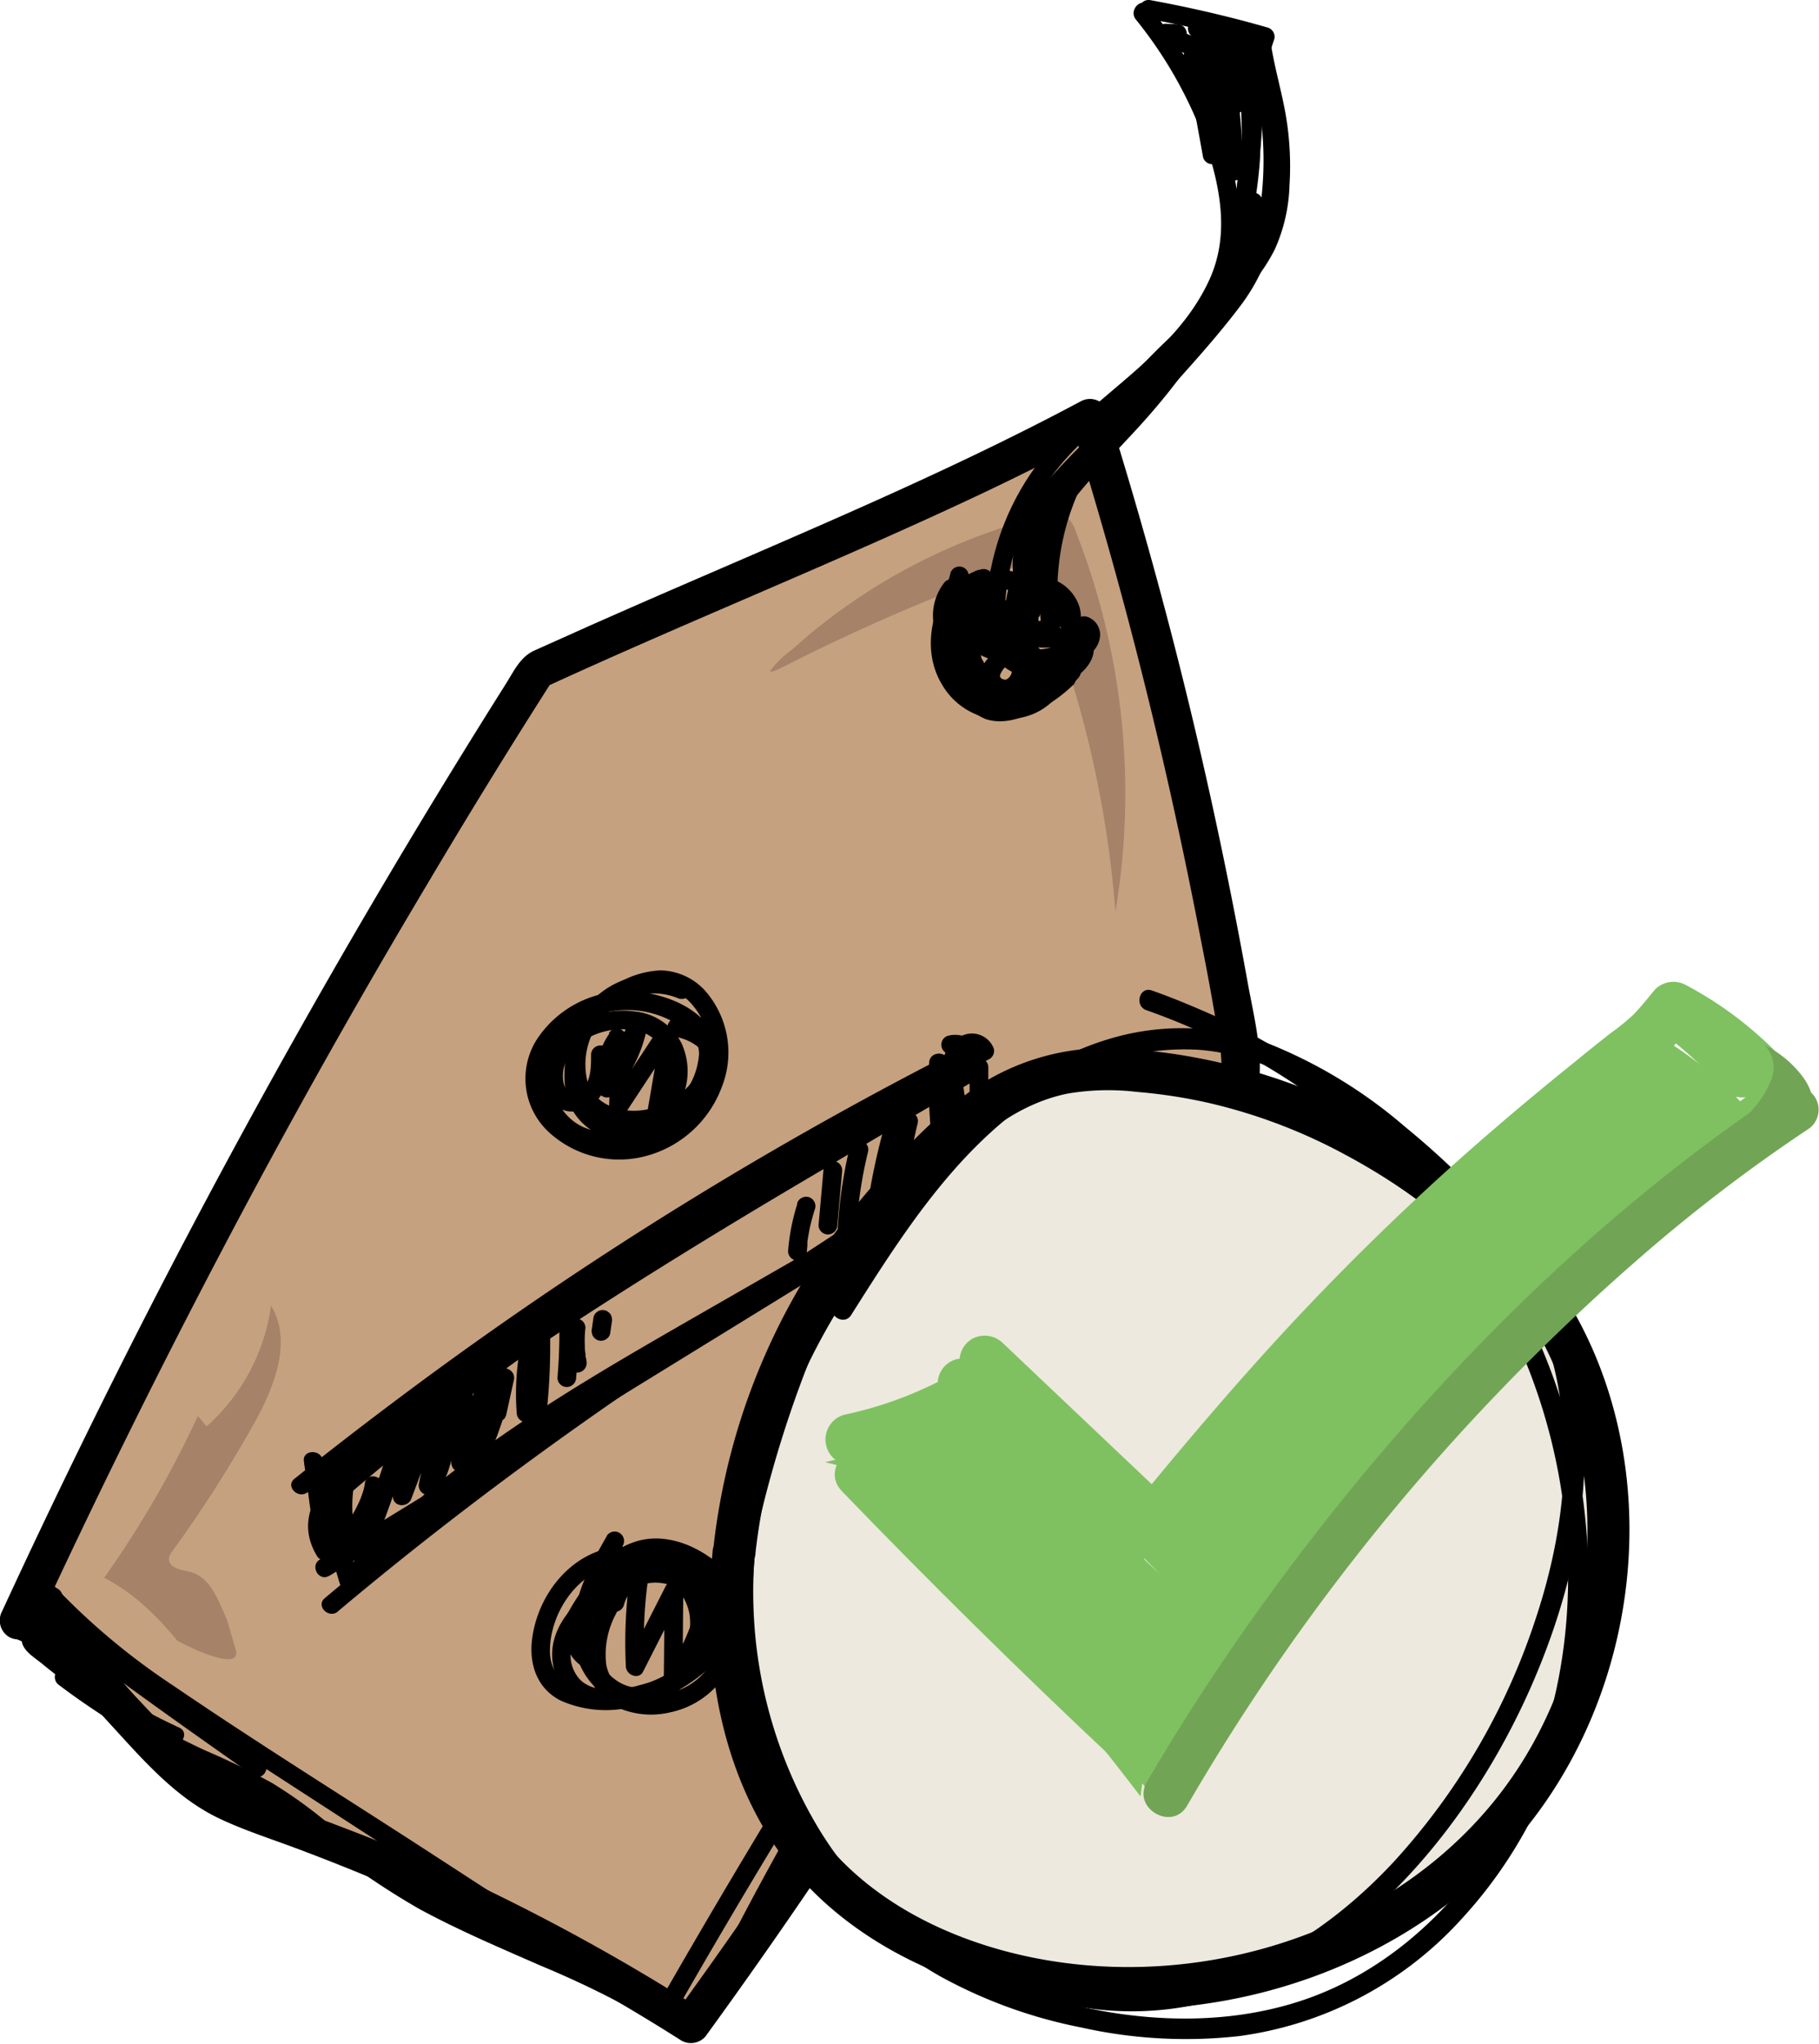<svg xmlns="http://www.w3.org/2000/svg" viewBox="0 0 210.04 235.88"><defs><style>.cls-1{fill:#c6a17f;}.cls-2{fill:#a58268;}.cls-3{fill:#ede9de;}.cls-4{fill:#7fc161;}.cls-5{fill:#71a555;}</style></defs><g id="Layer_2" data-name="Layer 2"><g id="Layer_2-2" data-name="Layer 2"><path class="cls-1" d="M2.13,187A928.71,928.71,0,0,1,62,77.38c20.35-9.36,44.1-18.56,63.84-29.13a546.64,546.64,0,0,1,16.92,70.5,20,20,0,0,1,.42,5.71,20.07,20.07,0,0,1-2.17,6.27,654.28,654.28,0,0,1-61.3,103,238.38,238.38,0,0,0-47.34-23.29c-3.23-1.17-6.54-2.29-9.33-4.28s-5-4.85-7.5-7.3C11.43,194.84,7.59,188.71,2.13,187Z"/><path d="M4,188.12Q14.23,166,25.59,144.39t23.86-42.53q7-11.81,14.4-23.39l-.77.78C79.72,71.6,96.75,64.81,113.31,57c4.59-2.18,9.13-4.44,13.61-6.83l-3.19-1.3q6.15,19.65,10.75,39.72,2.31,10.09,4.26,20.27,1,5,1.83,10a23.48,23.48,0,0,1,.49,4.66,12.52,12.52,0,0,1-1.19,4.51c-2.59,5.91-5.62,11.66-8.55,17.4s-6,11.51-9.11,17.2q-9.36,17.06-19.72,33.54-11.71,18.63-24.67,36.45l3-.78A239.91,239.91,0,0,0,46.7,213.77c-5.87-2.52-11.91-4.55-17.81-7a21.71,21.71,0,0,1-7.19-4.67c-2-2-3.95-4.05-5.87-6.1-3.91-4.2-7.42-9.25-13.13-11.12-2.65-.86-3.79,3.32-1.15,4.19,4.69,1.53,7.78,6.26,11,9.73,3.78,4.11,7.61,8.63,12.73,11.07,2.81,1.34,5.78,2.29,8.68,3.37s6,2.3,9,3.55q8.64,3.63,17,7.95,9.6,5,18.72,10.78a2.22,2.22,0,0,0,3-.78,656.8,656.8,0,0,0,42.6-66.74q9.62-17.31,18.19-35.18c1.43-3,2.94-6,3-9.36s-.82-6.83-1.41-10.11q-1.86-10.31-4.1-20.54-5-22.83-12-45.19a2.19,2.19,0,0,0-3.18-1.29c-10.93,5.83-22.24,10.9-33.59,15.84-5.78,2.52-11.58,5-17.37,7.53-2.71,1.19-5.43,2.38-8.13,3.6l-4,1.79c-1.67.77-2.38,2.44-3.34,3.94Q37.6,111.92,19.65,146.4,9.5,165.93.26,185.93a2.24,2.24,0,0,0,.77,3A2.18,2.18,0,0,0,4,188.12Z"/><path class="cls-2" d="M116.72,65.62a2.53,2.53,0,0,1,1.5-.21c.7.19,1.07.92,1.34,1.57a123.59,123.59,0,0,1,9.24,38.23,82.65,82.65,0,0,0-4.61-43.94,3.27,3.27,0,0,0-1.12-1.66,3.48,3.48,0,0,0-2.64-.06A68.12,68.12,0,0,0,94.6,72.31c-1.07.85-2.11,1.74-3.12,2.65a11.76,11.76,0,0,0-2.59,2.53c.44.09,1-.28,1.43-.47.87-.4,1.71-.86,2.57-1.28,1.89-.94,3.78-1.84,5.7-2.72q5.67-2.62,11.5-4.91Q113.39,66.8,116.72,65.62Z"/><path class="cls-2" d="M27.26,190.55c.44,2.6-6.4-.92-6.85-1.24-.1-.06-.1-.18-.18-.26-.78-.83-3.79-4.72-8.2-6.94a117.4,117.4,0,0,0,10.82-18.68l1,1.21a22.72,22.72,0,0,0,7.44-13.95c2.52,4.14.36,9.46-2,13.69A149.84,149.84,0,0,1,19.93,179a1.69,1.69,0,0,0-.42.87c-.08,1,1.23,1.32,2.19,1.5,2.54.47,3.44,3.22,4.51,5.58"/><path d="M35.55,172.22A441.46,441.46,0,0,1,95,132q8.74-4.93,17.71-9.47a1.1,1.1,0,0,0,.39-1.49,3.26,3.26,0,0,0-3.71-1.47,1.09,1.09,0,0,0,.58,2.09,1,1,0,0,1,1.26.48l.39-1.48a442.28,442.28,0,0,0-61.43,37.65Q42,164.31,34,170.68c-1.09.88.45,2.4,1.53,1.54Z"/><path d="M38.44,171.45A492.55,492.55,0,0,1,96.9,131.8q8.58-5,17.35-9.57a1.08,1.08,0,0,0,.5-1.22,2.71,2.71,0,0,0-3.45-1.56,3.7,3.7,0,0,0-2.41,3.65,35.3,35.3,0,0,0,.85,6.61l1.16,7.68c.21,1.37,2.3.79,2.09-.58l-1.37-9.11a31.62,31.62,0,0,1-.57-4.2c0-.61,0-1.48.6-1.85.18-.12.89-.35,1-.06l.5-1.23a493.84,493.84,0,0,0-60.24,37.43q-8.13,5.9-16,12.13c-1.09.86.45,2.39,1.54,1.53Z"/><path d="M39,186c10.2-8.58,20.87-16.66,31.82-24.25s22.14-14.29,33-21.72c1.44-1,2.88-2,4.3-3,1-.73,2.66-1.45,3.41-2.51s.32-2.3-.1-3.45a15,15,0,0,1-.83-5.15,1.09,1.09,0,0,0-2.17,0,19.75,19.75,0,0,0,.42,4.2,15,15,0,0,0,.56,1.72c.27.73.63,1.25,0,1.74-2.45,1.74-4.94,3.43-7.42,5.11-5.33,3.62-10.74,7.1-16.16,10.58-10.73,6.88-21.24,14-31.4,21.74-5.74,4.35-11.42,8.81-16.93,13.45-1.07.9.47,2.43,1.53,1.53Z"/><path d="M40.48,179.69a14.87,14.87,0,0,1-2.66-10.36H35.65a18.07,18.07,0,0,0,3,11.46c.78,1.15,2.66.06,1.88-1.1a15.57,15.57,0,0,1-2.27-4.93,17.7,17.7,0,0,1-.39-5.43,1.1,1.1,0,0,0-1.08-1.08,1.11,1.11,0,0,0-1.09,1.08,16.74,16.74,0,0,0,3,11.46,1.13,1.13,0,0,0,1.49.39A1.1,1.1,0,0,0,40.48,179.69Z"/><path d="M66.05,118.93c-1.17,4.06-1.77,8.77,2.19,11.49a8.69,8.69,0,0,0,10.23-.55c2.86-2.22,5.72-7.1,3.8-10.68-1.81-3.39-6.73-4.9-10.33-4.77a12.3,12.3,0,0,0-10,5.63,8.42,8.42,0,0,0,1.4,10.59,12,12,0,0,0,11.46,2.73,12.87,12.87,0,0,0,8.54-7.89,10.8,10.8,0,0,0-2-11.22A7.16,7.16,0,0,0,76.25,112a10.73,10.73,0,0,0-6.79,2.89c-1.07.89.47,2.42,1.54,1.53,2.36-2,5.82-3.32,8.42-1a8.25,8.25,0,0,1,2.41,7.15c-1,6.67-8.52,11.2-14.74,8.12-2.64-1.31-4.84-4.07-4.27-7.16s3.37-5.55,6.32-6.47a11.14,11.14,0,0,1,8.9,1.05c1.33.78,2.68,1.86,2.68,3.54A8.57,8.57,0,0,1,79,126.21c-1.87,2.71-5.22,4.3-8.42,3a5.11,5.11,0,0,1-3.13-3.43c-.53-2.08.13-4.28.71-6.28a1.09,1.09,0,0,0-2.09-.58Z"/><path d="M71.56,178.49c-5.46.48-9.41,5.38-10.11,10.62-.39,2.91.52,5.74,3.25,7.15a12.78,12.78,0,0,0,8,.82,18.21,18.21,0,0,0,7.94-3.52c2.26-1.74,4.42-4.15,4.9-7.06.52-3.15-1.44-5.35-3.93-7S76,177,73.19,178a7.37,7.37,0,0,0-3.67,2.68,7.26,7.26,0,0,0-.92,2.16,5.35,5.35,0,0,1-1.17,1.9,6.91,6.91,0,0,0-2.05,3.7A3.93,3.93,0,0,0,67,192.17c1.13.83,2.21-1,1.09-1.87-1.9-1.4.74-3.79,1.58-4.9a8.45,8.45,0,0,0,1.16-2.49,4.41,4.41,0,0,1,2.31-2.56,7.08,7.08,0,0,1,6.49.51c2,1.1,4.3,2.79,3.78,5.38-.85,4.34-5.83,7.37-9.77,8.42-3.59,1-10.13,1.05-10.14-4.12,0-4.46,3.36-9.47,8.05-9.88,1.38-.13,1.39-2.3,0-2.17Z"/><path d="M73.47,179.73c-3.34,2.77-6.11,7.43-5.75,11.9A6.33,6.33,0,0,0,71.14,197a9.52,9.52,0,0,0,6.24.64,10.06,10.06,0,0,0,7.92-8.47,9.28,9.28,0,0,0-5.54-9.53,8.62,8.62,0,0,0-10.68,4.27c-.55,1.27,1.32,2.38,1.87,1.1a6.47,6.47,0,0,1,7-3.65,6.8,6.8,0,0,1,5.27,6.4,7.56,7.56,0,0,1-4.93,7.35c-3,1.2-7.6.79-8.29-3a9.89,9.89,0,0,1,1.11-5.81,14.79,14.79,0,0,1,3.94-5c1.08-.89-.46-2.41-1.53-1.53Z"/><path d="M70.09,177.25c-2.3,4-4.64,8.4-3.68,13.17.79,3.92,4.53,7.32,8.7,6.4,4-.88,6.7-5.39,6.77-9.26a8.13,8.13,0,0,0-6.91-8.2c-4.7-.57-7.74,3.69-9.68,7.33-.66,1.23,1.21,2.32,1.87,1.09,1.34-2.51,3.15-5.68,6.22-6.24s5.79,2,6.25,4.85a7.93,7.93,0,0,1-4.17,8c-3.13,1.47-6.21-1.36-6.9-4.29-1-4.22,1.38-8.27,3.4-11.78a1.09,1.09,0,0,0-1.87-1.1Z"/><path d="M38.51,174a359.51,359.51,0,0,1,53.11-38.09q8-4.71,16.26-9c1.24-.64.14-2.51-1.09-1.87a362.12,362.12,0,0,0-55.46,35.63Q44,166.41,37,172.49c-1.06.91.48,2.44,1.53,1.53Z"/><path d="M107.29,122.61a63,63,0,0,0,1.35,15.62c.29,1.36,2.38.79,2.09-.58a60.75,60.75,0,0,1-1.27-15c.06-1.39-2.11-1.39-2.17,0Z"/><path d="M38,181.9l59-36.32,16.54-10.19a1.08,1.08,0,0,0-1.09-1.87L80.25,152c-9.4,5.4-18.83,10.84-27.44,17.46a96.54,96.54,0,0,0-13.29,12.19l1.81.48-4.11-13.76c-.34-1.12-2.3-1-2.13.28L36.48,179l2-.55c-1.55-2.54-.08-5.41,1.8-7.29a57.49,57.49,0,0,1,7-5.48Q55.05,160.1,63,154.84c10.55-7,21.36-13.6,32.26-20q9.13-5.42,18.33-10.72l-1.63-.94v7.3a1.08,1.08,0,0,0,2.16,0l0-7.3a1.1,1.1,0,0,0-1.63-.94C89.43,135.63,66.26,149.1,44.72,165c-4.29,3.16-11.94,8.31-8.1,14.62.51.84,2.18.58,2-.54l-1.38-10.4-2.13.29,4.11,13.76a1.09,1.09,0,0,0,1.81.48c7.17-8,15.82-14.45,24.89-20.16,9.64-6.09,19.67-11.59,29.56-17.27l18-10.35-1.09-1.87L53.47,169.84,36.93,180c-1.19.73-.1,2.61,1.09,1.87Z"/><path d="M62.58,122.46a7.41,7.41,0,0,0,4.6,9.88c4.35,1.4,9.41-1.13,11.36-5.15a7.75,7.75,0,0,0,.15-6.79,6.8,6.8,0,0,0-5.33-3.65c-4.55-.65-10,1.93-10.48,6.91a4.75,4.75,0,0,0,1,3.73,3.19,3.19,0,0,0,3.2.76c2.89-.83,3.32-3.92,3.34-6.5a1.09,1.09,0,0,0-2.17,0c0,1.45.06,3.69-1.56,4.35s-1.87-1.57-1.59-2.71c.81-3.35,4.78-4.89,7.94-4.41a4.7,4.7,0,0,1,3.74,2.61,5.48,5.48,0,0,1-.14,4.6,7.83,7.83,0,0,1-8,4.39c-3-.48-5.63-3.9-4.25-6.92.57-1.26-1.29-2.37-1.87-1.1Z"/><path d="M79.2,113.32A9.7,9.7,0,0,0,68.88,115a10.74,10.74,0,0,0-3.4,9.61c.67,3.83,4.26,5.88,8,5.75a11,11,0,0,0,8.45-4.62c1.11-1.57,2-3.81.9-5.61-.93-1.52-2.8-2.16-4.44-2.57-1.36-.34-1.93,1.76-.58,2.09a5.75,5.75,0,0,1,3,1.35c.89,1,.07,2.44-.54,3.37a8.72,8.72,0,0,1-6.1,3.77c-2.61.33-5.58-.65-6.36-3.41a8.31,8.31,0,0,1,1.86-7.36,7.55,7.55,0,0,1,8.52-2.2,1.13,1.13,0,0,0,1.48-.39,1.1,1.1,0,0,0-.39-1.49Z"/><path d="M67.59,184.27c-2.78,2-4.75,5.53-3.4,9a5.74,5.74,0,0,0,3.42,3.43,11.32,11.32,0,0,0,5.81.14c3.49-.67,7.17-2.73,9-5.84,2-3.31.59-7.21-2.52-9.24-3.41-2.24-8.8-1.52-9.94,2.91a1.08,1.08,0,0,0,2.09.57c.74-2.87,4.19-3.11,6.4-1.83s3.56,4,2.17,6.38a11.21,11.21,0,0,1-6.57,4.66c-2.24.65-5.86,1.19-7.41-1-1.75-2.52-.21-5.63,2-7.26,1.11-.82,0-2.7-1.09-1.87Z"/><path d="M4.75,190.07A1.24,1.24,0,0,0,4.11,188a1.32,1.32,0,0,0-1.5,1.8c.35.93,1.5,1.61,2.24,2.22q1.35,1.11,2.76,2.16a67.77,67.77,0,0,0,12,7.1c1.26.58,2.36-1.29,1.09-1.88a67,67,0,0,1-8.47-4.66c-1.32-.86-2.6-1.75-3.85-2.7-.67-.5-1.32-1-2-1.55l-.9-.76L5,189.34l-.23-.19c-.25-.29-.37-.07-.34.66l-.77.32-.7-.61.28-1.05-.06.07c-.9,1.06.63,2.6,1.53,1.53Z"/><path d="M1.35,186.66A112.22,112.22,0,0,0,28.44,208.2a119.3,119.3,0,0,0,16,7.49,81.06,81.06,0,0,1,8.36,3.57,52.53,52.53,0,0,1,7,4.61c4.65,3.48,9.46,7.19,15.51,7.41,1.39.05,1.39-2.12,0-2.17-5.26-.19-9.59-3.49-13.63-6.52A63.59,63.59,0,0,0,55.06,218a60,60,0,0,0-8-3.62,138.56,138.56,0,0,1-15.73-7.06A108.94,108.94,0,0,1,2.88,185.13c-.95-1-2.48.51-1.53,1.53Z"/><path d="M5.9,183.15l-1.18.17a1.09,1.09,0,0,0-.65,1.59c2.49,4.32,7.15,7.1,11.08,10,4.65,3.38,9.35,6.69,14.06,10,1.14.81,2.23-1.07,1.09-1.87-4.44-3.12-8.88-6.24-13.28-9.43-2.08-1.5-4.16-3-6.19-4.56a18.38,18.38,0,0,1-4.89-5.17l-.64,1.59,1.18-.17c1.37-.19.79-2.28-.58-2.09Z"/><path d="M4.76,184.61c7.31,8,16.76,13.58,25.76,19.42l30.32,19.66L78,234.81l1.09-1.87c-8.76-5.62-18.72-8.84-27.93-13.59a77.23,77.23,0,0,1-13.25-8.88,53.25,53.25,0,0,0-6.45-4.65,84.66,84.66,0,0,0-7.66-3.74A87.62,87.62,0,0,1,7.88,192.6c-1.11-.84-2.19,1.05-1.09,1.87a84.86,84.86,0,0,0,14.05,8.6c2.55,1.24,5.18,2.32,7.7,3.63a42.18,42.18,0,0,1,6.94,4.6,90.55,90.55,0,0,0,12.88,9c4.56,2.48,9.34,4.5,14.08,6.58A111.31,111.31,0,0,1,78,234.81c1.18.76,2.26-1.11,1.09-1.87L49,213.41c-9.66-6.26-19.46-12.36-29-18.86A78.5,78.5,0,0,1,6.29,183.08c-1-1-2.48.51-1.53,1.53Z"/><path d="M77.89,232.42Q90,211.21,103.26,190.71t27.82-40.41q4-5.52,8.17-11c2.34-3.1,5-6.76,3.75-10.84a1.1,1.1,0,0,0-2-.26q-25.32,40.59-48.74,82.34Q85.74,222.21,79.36,234l1.87,1.1a407.71,407.71,0,0,1,24.46-43.55q6.7-10.4,14-20.37c4.68-6.38,9.75-12.47,14.31-18.94,4.85-6.86,9-14.41,10.28-22.83.21-1.37-1.88-2-2.09-.58-2.28,15.3-13.85,27.13-22.74,39a405.06,405.06,0,0,0-27.11,41.39q-6.94,12.15-13,24.74c-.6,1.24,1.2,2.34,1.87,1.1q22.88-42,47.67-83,6.91-11.42,14-22.75l-2-.26c1.1,3.71-2,7.17-4.1,9.91q-3.56,4.71-7,9.47-7.11,9.7-14,19.6-13.56,19.59-26,39.93Q82.74,219.55,76,231.33a1.08,1.08,0,0,0,1.87,1.09Z"/><path d="M114.39,65.86c-1.25,3.94-1.83,9.55,2.61,11.76a6.46,6.46,0,0,0,6.07-.07,6.61,6.61,0,0,0,3.23-5.38l-1.37,1c-.14,0,0,0-.07.2a1.58,1.58,0,0,1-.71.51,11,11,0,0,1-2.24.72,10.06,10.06,0,0,1-4.84.2c-3.29-.91-2.14-5.63-2.4-8.09a1.1,1.1,0,0,0-1.37-1,6.48,6.48,0,0,0-1.22,12.08l-.39-1.49c-1,1.62-1.75,3.89.09,5.24,1.5,1.11,3.68.7,5.33.23,1.37-.38,4.66-1.36,4-3.4-.58-1.79-3.24-1.72-4.29-.49a1.1,1.1,0,0,0,.22,1.7c2.2,1.06,4.56.09,6.53-1,1.81-1.05,3.41-2.85,2.45-5A11.35,11.35,0,0,0,124,70.76a23.6,23.6,0,0,0-2.34-2.35,10.16,10.16,0,0,0-5.92-2.64,1.09,1.09,0,0,0-.29,2.13c1.44.34,2.94.33,4.39.66a3.61,3.61,0,0,1,2.64,1.67c.55,1.14,0,2.49-.61,3.51a14.49,14.49,0,0,1-2,2.83,5.73,5.73,0,0,1-2.75,1.82c-.42.1-1.78.24-1.64-.5a2.87,2.87,0,0,1,.69-1,9.44,9.44,0,0,0,.87-1.13,3.15,3.15,0,0,0,.09-3.23,11.45,11.45,0,0,0-2.92-3.17A20.47,20.47,0,0,0,110.41,67a1.1,1.1,0,0,0-1.31.17,6.18,6.18,0,0,0-1,6A6.92,6.92,0,0,0,110,75.72c.79.76.39,2,.66,3a6.06,6.06,0,0,0,4.45,4.1,7.19,7.19,0,0,0,6.26-1.73c1.67-1.39,3.93-4.46,2.35-6.63-.82-1.12-2.7,0-1.87,1.09.6.84-.26,2-.77,2.73a7.21,7.21,0,0,1-2.31,2,4.33,4.33,0,0,1-5.39-.92,4,4,0,0,1-.73-2.68,4,4,0,0,0-1.57-2.89,4,4,0,0,1-.48-5.13l-1.31.17a18,18,0,0,1,3.8,2.54c.72.64,2.63,2.07,2.07,3.18-.47.93-1.39,1.54-1.77,2.53a2.5,2.5,0,0,0,1.08,3.11c2.44,1.42,5.39-.44,7-2.25,1.79-2,4-5.09,3.16-7.94a5,5,0,0,0-3.12-3.16c-1.77-.71-3.72-.59-5.56-1l-.28,2.13c3.23.21,5.61,3,7.56,5.32.43.52,1.09,1.21.82,1.94a3.1,3.1,0,0,1-1.32,1.29c-1.21.75-3.2,1.92-4.63,1.23l.22,1.7a.61.61,0,0,1,.3-.25c.11,0,.29,0,.37,0l.09,0c.09-.58,0-.75-.17-.5-.16,0-.36.2-.5.27a11.47,11.47,0,0,1-3.17,1c-.63.11-1.69.28-2.24-.18-.7-.6.19-1.84.53-2.39a1.09,1.09,0,0,0-.39-1.49,4.31,4.31,0,0,1,.7-8.11l-1.37-1c.25,2.4-.29,4.87.66,7.17a5.4,5.4,0,0,0,5.19,3.27,14.74,14.74,0,0,0,7-1.45,2.91,2.91,0,0,0,1.71-2.42,2.19,2.19,0,0,0-1.56-2.2,1.1,1.1,0,0,0-1.38,1,4.22,4.22,0,0,1-6.64,3.22c-2.85-2-1.88-6.21-1-9,.43-1.33-1.67-1.9-2.09-.57Z"/><path d="M115.55,70.28a3.32,3.32,0,0,0,.53,1.84,3.19,3.19,0,0,0,.61.71,3.74,3.74,0,0,0,1,.61l-.48-1.81-.07.08s.24-.2.07-.07.22-.06.12,0a.5.5,0,0,1-.13,0l.29,0h-.2l.28,0a.7.7,0,0,1-.19-.06,1.06,1.06,0,0,0-1.28.63,1.08,1.08,0,0,0,.44,1.36,5.69,5.69,0,0,0,2.15.51,4.93,4.93,0,0,0,2-.34,1.18,1.18,0,0,0,.64-.5,1.08,1.08,0,0,0-1.22-1.59,4.33,4.33,0,0,1-1,.26l.29,0a5.06,5.06,0,0,1-1.1,0l.29,0a3.38,3.38,0,0,1-.57-.12l-.25-.07-.15-.06c-.13,0,.25.12.05,0l-.84,2a1.82,1.82,0,0,0,1.94-.51,1.11,1.11,0,0,0,.28-1,1.14,1.14,0,0,0-.76-.76c.34.14,0,0,0,0l-.11-.07c-.1-.06.21.18.06.05l-.18-.16L118,71c-.12-.13.12.18,0,.07l-.13-.2-.07-.12c-.08-.17,0,0,0,.08a1.38,1.38,0,0,1-.13-.53l0,.29a1.83,1.83,0,0,1,0-.33,1.1,1.1,0,0,0-1.09-1.08,1.11,1.11,0,0,0-1.08,1.08Z"/><path d="M119.12,66.27c-.59-3.94,1.75-7.53,4.29-10.3a86.85,86.85,0,0,1,8.88-8.27c1.08-.89-.46-2.42-1.53-1.54A74.32,74.32,0,0,0,121,55.47c-2.7,3.22-4.58,7.09-3.94,11.38.21,1.37,2.3.79,2.09-.58Z"/><path d="M112.23,66.31c-1.52,3.52-2.11,8-.51,11.6a4.43,4.43,0,0,0,3.72,2.8,3.3,3.3,0,0,0,3.45-2.42c.27-1.36-1.82-1.94-2.09-.57a1.26,1.26,0,0,1-1.64.77c-1-.24-1.56-1.53-1.81-2.46a13.58,13.58,0,0,1,.75-8.62,1.12,1.12,0,0,0-.39-1.48,1.08,1.08,0,0,0-1.48.38Z"/><path d="M109.74,66.23c-1.16,3.94-2.3,8.65.34,12.28a6.4,6.4,0,0,0,4.51,2.72,5.3,5.3,0,0,0,4.63-1.68c.9-1-.63-2.6-1.54-1.53a3.28,3.28,0,0,1-3.14,1,4.36,4.36,0,0,1-3-2.26c-1.77-3.1-.65-6.82.28-10a1.08,1.08,0,0,0-2.09-.57Z"/><path d="M110,69a11.76,11.76,0,0,0-1.39,6.69,7.78,7.78,0,0,0,2.81,5.16c3.73,2.93,8.38.64,11.44-2.11,1-.93-.49-2.46-1.53-1.53-2.19,2-5.83,4.16-8.59,1.93s-2.29-6.21-.87-9.05c.62-1.24-1.25-2.34-1.87-1.09Z"/><path d="M109.3,68c-2,3.26-2.59,7.61-.53,11a8.11,8.11,0,0,0,9.41,3.71,17,17,0,0,0,5.67-3.59c1.06-.92-.48-2.45-1.53-1.54a13.4,13.4,0,0,1-5.27,3.2,5.59,5.59,0,0,1-4.92-1.15c-3.21-2.65-3-7.22-1-10.52.74-1.19-1.14-2.28-1.87-1.1Z"/><path d="M109.14,68.25c-.48,3.62-.73,7.45.85,10.85A7,7,0,0,0,113.83,83c1.89.62,3.94,0,5.66-.87a15.24,15.24,0,0,0,5.05-3.92c.9-1.06-.63-2.6-1.53-1.54a13.55,13.55,0,0,1-4.92,3.73,6.23,6.23,0,0,1-3,.66,3.29,3.29,0,0,1-2.23-1.33c-2.55-3.12-2.05-7.73-1.56-11.43.08-.58-.55-1.08-1.08-1.08a1.12,1.12,0,0,0-1.09,1.08Z"/><path d="M112.45,75.21A14.29,14.29,0,0,0,119.6,77a1.1,1.1,0,0,0,.77-1.85,18.3,18.3,0,0,0-6.16-3.42l-.58,2.09a27.88,27.88,0,0,0,10.17.76,1.12,1.12,0,0,0,1.08-1.08,1.1,1.1,0,0,0-1.08-1.09,26.26,26.26,0,0,1-9.59-.68,1.09,1.09,0,0,0-.58,2.09,15.48,15.48,0,0,1,5.2,2.86l.77-1.85a12,12,0,0,1-6.06-1.53,1.08,1.08,0,0,0-1.09,1.87Z"/><path d="M122.49,73a28.38,28.38,0,0,1,1.83-15.74,1.12,1.12,0,0,0-.39-1.48,1.08,1.08,0,0,0-1.48.38,31.13,31.13,0,0,0-2,17.42c.23,1.37,2.32.79,2.09-.58Z"/><path d="M120.15,70.61a30.9,30.9,0,0,1,5.33-16.28c.78-1.16-1.1-2.24-1.88-1.09A33,33,0,0,0,118,70.61c0,1.4,2.12,1.4,2.16,0Z"/><path d="M116,71.33a28,28,0,0,1,5.35-16.24c3.08-4.21,7.35-7.37,11.24-10.77s7.31-7,9.28-11.75c2.06-4.92,1.35-9.89,0-14.88-1.76-6.3-5.22-11.91-9.19-17-.85-1.1-2.38.45-1.54,1.54A49.07,49.07,0,0,1,139.37,17c1.61,5,2.56,10.29.28,15.28C135.37,41.64,125.2,46,119.36,54.17a30.06,30.06,0,0,0-5.52,17.16,1.09,1.09,0,0,0,2.17,0Z"/><path d="M132.27,2.11A138.32,138.32,0,0,1,145.8,5.27l-.75-1.33c-1.86,4.53-1.3,9.85-1.81,14.65a67.39,67.39,0,0,1-3,13.52c-.43,1.33,1.66,1.9,2.09.57a70.34,70.34,0,0,0,3-13.3c.27-2.35.42-4.72.53-7.08a23,23,0,0,1,1.28-7.78,1.11,1.11,0,0,0-.76-1.34c-4.45-1.28-9-2.33-13.53-3.16-1.36-.25-1.95,1.84-.58,2.09Z"/><path d="M136,2.8l-1.43-.06a1.09,1.09,0,0,0-.55,2,16.94,16.94,0,0,0,9.75,2.6,1.09,1.09,0,0,0,0-2.17,15,15,0,0,1-8.66-2.3l-.54,2L136,5c1.39,0,1.39-2.12,0-2.17Z"/><path d="M142.52,5.31a61.6,61.6,0,0,1,.79,13.22,50.53,50.53,0,0,1-2.72,12.91c-.44,1.33,1.65,1.9,2.1.58a53.1,53.1,0,0,0,2.79-13.49,64.48,64.48,0,0,0-.87-13.8c-.21-1.37-2.3-.79-2.09.58Z"/><path d="M143,18.17a39.87,39.87,0,0,1-6,20.62,66.77,66.77,0,0,1-7.83,9.91,94,94,0,0,0-8.25,9.58A25.63,25.63,0,0,0,116,70.37c-.13,1.26,1.77,1.39,2.13.29L119,68l-2.13-.29.07,4.81h2.17a18.75,18.75,0,0,1,.27-4.61l-2.13-.28a31.6,31.6,0,0,0,.9,6.27c.33,1.36,2.41.79,2.09-.57a14.93,14.93,0,0,1,1.52-10.87,1.09,1.09,0,0,0-1.88-1.09,17.21,17.21,0,0,0-1.73,12.53l2.09-.57a28.19,28.19,0,0,1-.82-5.7c0-1.17-1.9-1.55-2.13-.29a20.89,20.89,0,0,0-.35,5.18,1.09,1.09,0,0,0,2.17,0L119,67.68a1.09,1.09,0,0,0-2.13-.29L116,70.08l2.13.29c.9-8.57,7.6-14.83,13.11-20.82,5.11-5.56,9.65-11.82,12-19.09a44.55,44.55,0,0,0,1.89-12.29,1.09,1.09,0,0,0-2.17,0Z"/><path d="M124.3,56.61q5-5.22,9.8-10.62c3.13-3.51,6.36-7,9.19-10.77a22.46,22.46,0,0,0,4.44-12,38.71,38.71,0,0,0-.42-12.06,32.5,32.5,0,0,0-1.84-5.79c-.76-1.69-2.14-3.2-4.13-3.13a1.1,1.1,0,0,0-1.05,1.37l1.38,8.76c.22,1.37,2.31.79,2.09-.58L142.38,3l-1,1.38c1.77-.06,2.37,2.33,2.8,3.65a40.56,40.56,0,0,1,1.25,4.47,38.85,38.85,0,0,1,.13,11.14,20.6,20.6,0,0,1-4.61,11.1c-2.6,3.27-5.41,6.39-8.18,9.5q-4.89,5.49-10,10.8c-1,1,.57,2.55,1.53,1.53Z"/><path d="M140.2,7.33a73.18,73.18,0,0,1,1.15,12.53,1.09,1.09,0,0,0,2.17,0,77,77,0,0,0-1.23-13.11A1.08,1.08,0,0,0,141,6a1.1,1.1,0,0,0-.76,1.33Z"/><path d="M137.78,6.34c1.26,4.33,3.27,8.38,3.77,12.91a1.11,1.11,0,0,0,1.08,1.08,1.09,1.09,0,0,0,1.09-1.08,30.55,30.55,0,0,0-1.56-6.87c-.77-2.2-1.63-4.37-2.29-6.61a1.08,1.08,0,0,0-2.09.57Z"/><path d="M139,7.07l-.22-.79-2,.84a6.69,6.69,0,0,1,.56,2.3c.14.91.32,1.82.49,2.73.36,2,.73,4,1.09,6a1.08,1.08,0,0,0,1.33.76,1.11,1.11,0,0,0,.76-1.33q-.57-3.11-1.13-6.19c-.17-.93-.35-1.85-.48-2.78A7.41,7.41,0,0,0,138.71,6a1.09,1.09,0,0,0-2,.84l.22.79A1.09,1.09,0,0,0,139,7.07Z"/><path d="M143.63,23.3a14.56,14.56,0,0,1-2.21,9.58c-.76,1.18,1.12,2.27,1.87,1.1A16.48,16.48,0,0,0,145.8,23.3a1.12,1.12,0,0,0-1.09-1.08,1.09,1.09,0,0,0-1.08,1.08Z"/><path d="M138.54,6.25l-.1,0,.11,0,.26-.07.23,0a.44.44,0,0,1,.15,0s-.27,0-.11,0a4.13,4.13,0,0,1,.5,0l.24,0s.19,0,0,0,0,0,0,0a3.45,3.45,0,0,1,.46.12l.25.09c.13,0-.21-.1-.09,0l.11,0a3.7,3.7,0,0,1,.43.25l.1.07c.15.1-.15-.13-.06,0l.2.17a1.11,1.11,0,0,0,1.54,0,1.1,1.1,0,0,0,0-1.53A4.81,4.81,0,0,0,140.37,4,4.72,4.72,0,0,0,139,4a5.43,5.43,0,0,0-1.58.42,1.13,1.13,0,0,0-.5.65,1.09,1.09,0,0,0,.76,1.33,1.3,1.3,0,0,0,.84-.11Z"/><path d="M138,4.36a8.17,8.17,0,0,1,1,.32l.12,0s.17.08,0,0h0l.11,0c.17.07.33.15.48.23a8.18,8.18,0,0,1,.86.52l.21.15.12.09c.12.09-.17-.14-.07,0l.41.34a1.11,1.11,0,0,0,1.54,0,1.1,1.1,0,0,0,0-1.53,10.21,10.21,0,0,0-4.22-2.27A1.08,1.08,0,1,0,138,4.36Z"/><path d="M121.68,69.6c-.28-9.73,4.9-18.42,11.24-25.42,3.21-3.56,6.94-6.52,10.27-9.94a20.81,20.81,0,0,0,4-5.43,19.44,19.44,0,0,0,1.71-7.44,35,35,0,0,0-.46-8.25c-.45-2.5-1.15-4.94-1.59-7.44-.23-1.37-2.32-.79-2.09.58.4,2.27,1,4.49,1.46,6.75a32.77,32.77,0,0,1,.56,7,18.19,18.19,0,0,1-1.64,8.07A21.18,21.18,0,0,1,141,33.42c-3.38,3.28-7,6.28-10.11,9.83A52,52,0,0,0,123,54.71a31.85,31.85,0,0,0-3.43,14.89,1.08,1.08,0,0,0,2.16,0Z"/><path d="M42.15,171.18a24.86,24.86,0,0,0-.52,5.57,1.09,1.09,0,0,0,2.13.29,114.56,114.56,0,0,0,4-12.13l-2.13-.28-.26,8.06c0,1.29,1.72,1.37,2.13.29l4.35-11.6-2.13-.28a64.7,64.7,0,0,1-1.34,10.09,1.1,1.1,0,0,0,1.59,1.23c1.59-1,1.92-3.27,2.46-4.9l2.12-6.38-2.13-.29-.31,8a1.09,1.09,0,0,0,2.13.29l3.46-10.5-2.13-.29-1.17,9.27a1.08,1.08,0,0,0,.94,1.07,1.1,1.1,0,0,0,1.19-.78,53.59,53.59,0,0,0,2.81-8.65l-2.09-.57-.88,4c-.29,1.36,1.8,1.94,2.09.58l.88-4c.29-1.35-1.78-1.94-2.09-.57a53.59,53.59,0,0,1-2.81,8.65l2.13.28,1.16-9.27c.16-1.26-1.76-1.39-2.13-.29l-3.45,10.5,2.13.29.31-8c0-1.27-1.76-1.41-2.13-.29l-1.78,5.35-.86,2.59c-.2.61-.35,1.68-.94,2l1.59,1.23a69.76,69.76,0,0,0,1.42-10.67c.07-1.3-1.72-1.37-2.13-.29L45.38,172.4l2.13.29.26-8.06a1.09,1.09,0,0,0-2.13-.29,114.39,114.39,0,0,1-4,12.12l2.13.29a22.75,22.75,0,0,1,.44-5c.27-1.36-1.82-1.94-2.09-.57Z"/><path d="M38.57,172a16.45,16.45,0,0,0,.41,5.93,1.1,1.1,0,0,0,1.82.47,16.81,16.81,0,0,0,3.35-6L42,172.09l.09,4.56a1.09,1.09,0,0,0,2.17,0l-.09-4.56a1.09,1.09,0,0,0-2.13-.29c-.08.25-.16.49-.25.74l-.13.36-.08.19a14.87,14.87,0,0,1-.68,1.39,15.19,15.19,0,0,1-.82,1.32c-.07.11-.15.21-.22.31s-.26.35-.12.17c-.16.21-.33.4-.5.6l1.82.48a13.19,13.19,0,0,1-.29-1.36c0-.11,0-.22,0-.32,0,.21,0-.15,0-.19,0-.23,0-.47-.06-.7a15.18,15.18,0,0,1,.08-2.78,1.08,1.08,0,0,0-1.09-1.08A1.1,1.1,0,0,0,38.57,172Z"/><path d="M92.08,138.91a23.92,23.92,0,0,0-1.08,5.5,1.08,1.08,0,0,0,1.09,1.08,1.11,1.11,0,0,0,1.08-1.08l.06-.69c0-.1,0-.19,0-.29s0-.3,0-.11c.06-.43.14-.87.22-1.31a22.29,22.29,0,0,1,.67-2.52,1.09,1.09,0,0,0-.76-1.33,1.11,1.11,0,0,0-1.33.75Z"/><path d="M95.08,135.12l-.56,6.28a1.08,1.08,0,0,0,1.09,1.08,1.1,1.1,0,0,0,1.08-1.08l.56-6.28A1.09,1.09,0,0,0,96.17,134a1.13,1.13,0,0,0-1.09,1.09Z"/><path d="M98.13,132.37a53.19,53.19,0,0,0-1.43,10.12c-.06,1.4,2.11,1.4,2.17,0a48.76,48.76,0,0,1,1.36-9.54c.32-1.36-1.77-1.94-2.1-.58Z"/><path d="M102,130.46a71.52,71.52,0,0,0-1.91,9.29,1.12,1.12,0,0,0,.76,1.33,1.09,1.09,0,0,0,1.33-.76,72.21,72.21,0,0,1,1.91-9.29,1.08,1.08,0,0,0-2.09-.57Z"/><path d="M103.87,129.09a66.37,66.37,0,0,0-1.68,10.67,1.09,1.09,0,1,0,2.17,0,61.61,61.61,0,0,1,1.6-10.09c.33-1.36-1.76-1.94-2.09-.58Z"/><path d="M70.38,119.27a8.35,8.35,0,0,0-1.33,6.61,1.09,1.09,0,0,0,1.81.48,16.56,16.56,0,0,0,3.87-7.78,1.09,1.09,0,0,0-2-.84,22.8,22.8,0,0,0-2.39,10,1.09,1.09,0,0,0,2,.55l5.17-7.85-1.7.22c.22.25.11.8.07,1.1-.11.74-.26,1.47-.38,2.21l-.78,4.53a1.08,1.08,0,1,0,2.09.57l.92-5.35c.27-1.57.76-3.26-.39-4.6a1.09,1.09,0,0,0-1.7.22l-5.18,7.85,2,.55a20.44,20.44,0,0,1,2.1-8.92l-2-.84a14.52,14.52,0,0,1-3.31,6.83l1.81.48a6.23,6.23,0,0,1,1.11-4.94,1.08,1.08,0,1,0-1.87-1.1Z"/><path d="M72.75,181.83a55.35,55.35,0,0,0-.48,10.53c.06,1,1.51,1.57,2,.55l4.48-8.81-2-.54-.1,10.33a1.09,1.09,0,0,0,2,.54A29.28,29.28,0,0,0,82.25,187H80.16a6.83,6.83,0,0,1-.08,3.56,1.09,1.09,0,0,0,2.09.58,9,9,0,0,0,.08-4.72,1.09,1.09,0,0,0-2.09,0,27,27,0,0,1-3.36,6.92l2,.55.1-10.33a1.09,1.09,0,0,0-2-.55l-4.48,8.81,2,.54a52.53,52.53,0,0,1,.4-10,1.13,1.13,0,0,0-.76-1.34,1.09,1.09,0,0,0-1.33.76Z"/><path d="M62.78,155.26l.57-1.23-2-.55a73.45,73.45,0,0,1-.56,10.9,1.09,1.09,0,0,0,1.09,1.09,1.11,1.11,0,0,0,1.08-1.09,72.12,72.12,0,0,0,.55-10.9c0-1-1.54-1.57-2-.54l-.57,1.23a1.12,1.12,0,0,0,.39,1.48,1.09,1.09,0,0,0,1.49-.39Z"/><path d="M65.39,153.21a13.35,13.35,0,0,0,.23,4.41,1.09,1.09,0,0,0,1.33.76,1.11,1.11,0,0,0,.76-1.34c0-.17-.07-.35-.1-.53a2,2,0,0,1,0-.24c0-.06-.08-.3,0,0a4.86,4.86,0,0,1-.08-1,12.49,12.49,0,0,1,.07-2,1.09,1.09,0,0,0-.31-.77,1.12,1.12,0,0,0-.77-.32,1.16,1.16,0,0,0-.77.32,1.26,1.26,0,0,0-.31.77Z"/><path d="M60.39,154a29.72,29.72,0,0,0-.72,9.16,1.09,1.09,0,0,0,2.17,0,27.81,27.81,0,0,1,.64-8.58,1.11,1.11,0,0,0-.76-1.34,1.09,1.09,0,0,0-1.33.76Z"/><path d="M64.56,151.92a59.9,59.9,0,0,1-.19,7.09,1.08,1.08,0,0,0,1.08,1.08A1.1,1.1,0,0,0,66.53,159a57.85,57.85,0,0,0,.2-7.09,1.1,1.1,0,0,0-1.08-1.08,1.11,1.11,0,0,0-1.09,1.08Z"/><path d="M68.54,152l-.2,1.38a.9.9,0,0,0,0,.43.82.82,0,0,0,.13.4.84.84,0,0,0,.28.31.82.82,0,0,0,.37.19,1.09,1.09,0,0,0,.83-.11l.22-.17a1,1,0,0,0,.28-.48l.2-1.37a.94.94,0,0,0,0-.44.86.86,0,0,0-.13-.4.81.81,0,0,0-.28-.3.83.83,0,0,0-.37-.2,1.09,1.09,0,0,0-.83.11l-.22.17a1.07,1.07,0,0,0-.28.48Z"/><path class="cls-3" d="M84.74,179.17C83.36,192.26,86,206.47,95,216c5.1,5.39,11.92,8.94,19,11.07,21.26,6.4,46.26-.42,60.31-17.61s15.45-44,2.2-61.81c-5.62-7.55-13.38-13.25-21.73-17.46a63,63,0,0,0-26.87-6.81,23.37,23.37,0,0,0-15.68,5.51A80.21,80.21,0,0,0,94.73,149.4,74.13,74.13,0,0,0,85.15,176C85,177,84.85,178.1,84.74,179.17Z"/><path d="M82.28,179.17c-1.09,10.74.33,22.18,5.81,31.65,5.8,10,16,16.23,27,19.14,19.82,5.24,42.4-.21,57.15-14.6s19.87-37.67,12.72-57c-8.12-22-31.92-35.74-54.58-37.27a27.28,27.28,0,0,0-17.06,4c-4.94,3.2-9.26,7.79-13,12.28a76.11,76.11,0,0,0-18,41.83,2.48,2.48,0,0,0,2.46,2.45,2.52,2.52,0,0,0,2.46-2.45A71.93,71.93,0,0,1,99.14,147a77.77,77.77,0,0,1,10.69-12.64c3.91-3.75,8-7,13.4-8.13a28,28,0,0,1,8.08-.2,59.65,59.65,0,0,1,8.3,1.28,62.78,62.78,0,0,1,15.79,6c9.2,4.94,17.54,11.84,22.52,21.16,8.73,16.33,6.59,37.83-4.63,52.45-11.51,15-31.54,22-50,19.68-9.81-1.22-20-5.2-26.8-12.56S87,196.37,86.85,186.56a65.07,65.07,0,0,1,.35-7.39,2.48,2.48,0,0,0-2.46-2.46A2.52,2.52,0,0,0,82.28,179.17Z"/><path d="M114.26,126.49c-9.47,5.71-16.15,14.78-20.8,24.66a112.66,112.66,0,0,0-5.89,15.69A108,108,0,0,0,83.72,184a47.15,47.15,0,0,0,.59,17.44A30.33,30.33,0,0,0,92.75,216c4.31,4.16,9.58,7.24,14.92,9.88a58,58,0,0,0,18.65,6c23.49,2.81,41.7-17.4,50.38-37,4.86-11,7.69-23.36,5.5-35.34-2.28-12.4-10.55-21.78-20-29.52a56,56,0,0,0-15.4-9.44,29,29,0,0,0-17.53-1c-12.23,3.18-21,12.9-27.82,23-1.78,2.62-3.47,5.29-5.16,8-.82,1.29,1.23,2.47,2,1.19,6.38-10.09,13.13-20.72,23.85-26.69a29,29,0,0,1,16.34-3.91c5.87.47,11.34,3.09,16.19,6.3A82.82,82.82,0,0,1,168,138.42a44.44,44.44,0,0,1,9.79,14.21c4.41,10.93,3.18,23.21-.45,34.16a77,77,0,0,1-16.44,28.14c-6.9,7.4-15.87,13.4-26.11,14.62-12.08,1.42-24.45-3.91-34.34-10.44a33.08,33.08,0,0,1-11.5-12,33.83,33.83,0,0,1-3.37-15.81A72.88,72.88,0,0,1,88,174.22a133,133,0,0,1,4.66-15.1c3.66-9.72,8.84-19.22,16.73-26.16a41,41,0,0,1,6.06-4.42,1.19,1.19,0,0,0-1.19-2Z"/><path d="M115.19,126.81c-15.91,13-28.74,31.59-30.38,52.55-1.47,18.88,6.86,39.21,23.78,48.76A56.1,56.1,0,0,0,124.8,234a55.32,55.32,0,0,0,18.32,1A42.26,42.26,0,0,0,169,221.23c14.24-15.61,17.47-38.47,11.64-58.33-6-20.41-21.43-37-40.64-45.76-2.29-1-4.64-2-7-2.82-1.43-.51-2.05,1.78-.62,2.28,18.93,6.65,35.23,20.75,43.25,39.29S183.18,197,171.68,214c-5.09,7.54-12.36,13.83-21.06,16.8-10.92,3.73-23.35,2.33-34-1.61a43.13,43.13,0,0,1-22.06-18.09A52.92,52.92,0,0,1,87,185.33c-.61-20,10.12-38.56,24.28-52q2.69-2.53,5.54-4.86c1.18-1-.5-2.63-1.67-1.68Z"/><path class="cls-4" d="M97.22,172.12q15.25,15.8,31.27,30.83c2.73,2.57,6.86-1.55,4.12-4.12q-16-15-31.27-30.83c-2.61-2.7-6.73,1.42-4.12,4.12Z"/><path class="cls-4" d="M109.13,161.76l14.55,15.29a2.91,2.91,0,1,0,4.12-4.12l-14.55-15.29a2.91,2.91,0,0,0-4.12,4.12Z"/><path class="cls-4" d="M119.26,170.78a33,33,0,0,0,9,10,2.91,2.91,0,0,0,2.25.3,3,3,0,0,0,1.74-1.34,3,3,0,0,0,.29-2.25,3.44,3.44,0,0,0-1.34-1.74l-.48-.36.59.45a30.1,30.1,0,0,1-5.32-5.32l.46.59a30,30,0,0,1-2.18-3.27,2.92,2.92,0,0,0-5,2.95Z"/><path class="cls-4" d="M191.59,119c.6.41,1.18.84,1.76,1.29l-.59-.46a46.27,46.27,0,0,1,6.33,6,2.93,2.93,0,0,0,4.12,0,3,3,0,0,0,0-4.12,48.39,48.39,0,0,0-8.67-7.69,2.92,2.92,0,0,0-4.29,3.29,3.35,3.35,0,0,0,1.34,1.74Z"/><path class="cls-4" d="M107.07,169.18a3.37,3.37,0,0,0-4.7-4.44,3.57,3.57,0,0,0-1.41,4.19,9.93,9.93,0,0,0,2.54,3.34q5,5.4,9.89,11,9.8,11.19,18.85,23a3,3,0,0,0,5.43-1.48l.18-1.42-.4,1.47c8.47-13.81,17.74-27.15,28.58-39.23a229.26,229.26,0,0,1,35.79-32c1-.7,1.91-1.39,2.87-2.07s2.39-1.44,2.73-2.82c.41-1.67.71-3.88-.42-5.23a43,43,0,0,0-12.31-9.79,3,3,0,0,0-3.54.46c-.86,1-1.67,2.08-2.59,3a27,27,0,0,1-2.64,2.13q-1.87,1.47-3.74,3c-4.61,3.71-9.16,7.52-13.58,11.45a296.24,296.24,0,0,0-23.66,23.62c-4.67,5.21-9.19,10.56-13.64,16a3,3,0,0,0,0,4.12l3.6,3.69L139,177l-23.22-22a3,3,0,0,0-3.54-.46,2.94,2.94,0,0,0-1.34,3.29l1.35,3.44,2-3.58a19.59,19.59,0,0,0-5.54,1.6,44.48,44.48,0,0,1-11.23,4A2.91,2.91,0,0,0,99.09,169a50.2,50.2,0,0,0,11.82-4.22c.47-.23.92-.51,1.39-.72-.33.15-.35.1-.14,0,.42-.11.86-.17,1.29-.25l2.41-.49a2.92,2.92,0,0,0,2-3.58l-1.34-3.45-4.88,2.84,23.22,22c2.73,2.58,6.75-1.43,4.13-4.12l-3.6-3.69v4.12c7.52-9.16,15.28-18.14,23.6-26.58A309.49,309.49,0,0,1,184.33,128q2.16-1.75,4.33-3.48a47.2,47.2,0,0,0,3.86-3c1-1,1.84-2.16,2.76-3.22l-3.54.45a42,42,0,0,1,11.14,8.88l-.75-2.83-.35,2.5,1.34-1.74A254.62,254.62,0,0,0,170,153a232.89,232.89,0,0,0-26.3,31.64c-2.31,3.3-4.55,6.66-6.73,10q-1.73,2.7-3.41,5.41a8.3,8.3,0,0,0-1.51,3.31c-.06.46-.11.92-.17,1.37l5.43-1.47q-7.4-9.65-15.25-18.94-3.85-4.54-7.82-9-2-2.22-4-4.42l-1.94-2.1c-.33-.35-.65-.7-1-1s-.43-.47-.65-.7c-.36-.44-.42-.47-.17-.09v1.55l0-.37-.75,1.29.13-.16-1.28.75-1,0-1.29-.75.15.12-.75-1.28,0,.14.29-2.24-.08.16a3,3,0,0,0,1,4,2.93,2.93,0,0,0,4-1Z"/><path class="cls-4" d="M101.5,170.31c.37-.38-.63-.78-.84-.29s.18,1,.54,1.39a466.06,466.06,0,0,1,30.5,35.94l.18-1.42c19.78-32.3,38.69-53.48,69.66-75.28l.35-2.5a43.25,43.25,0,0,0-11.73-9.33l-2.77,3.23c-23.79,18.5-38,32.64-57.08,55.94l3.6,3.69-23.22-22,1.34,3.44-3.87.78a46.79,46.79,0,0,1-12.9,4.86"/><path class="cls-5" d="M137.07,208.42a250.56,250.56,0,0,1,53.4-64.22,188.9,188.9,0,0,1,18.25-13.83,2.69,2.69,0,0,0-2.72-4.64c-23.82,15.81-44.09,37-60.71,60.14q-6.9,9.6-12.87,19.83c-1.74,3,2.91,5.71,4.65,2.72Z"/><path class="cls-5" d="M202.42,128a10.83,10.83,0,0,0,2.15-3.51,3.76,3.76,0,0,0-.8-3.85,12.18,12.18,0,0,1,4.43,3.69c.87,1.18,1.52,2.83.75,4.08a4.48,4.48,0,0,1-3,1.6c-1.77.4-3.53.84-5.3,1.2-1,.2-.27-.63.05-1Z"/><path class="cls-3" d="M98,198.6l2.46-3.07,1.24-1.54s.58-.65.57-.67c.06.13-1,.17-.93.07s-.05,0,0,0l.17.14.35.28.76.65c.48.41,1,.83,1.42,1.25,1,.87,1.91,1.76,2.84,2.67a1.91,1.91,0,1,0,2.7-2.7c-1-1.05-2.14-2.06-3.25-3.05-.55-.49-1.12-1-1.68-1.45a6,6,0,0,0-2.28-1.48c-2-.49-3.1,1.14-4.15,2.45l-3,3.7a2,2,0,0,0,0,2.71,1.94,1.94,0,0,0,2.7,0Z"/></g></g></svg>